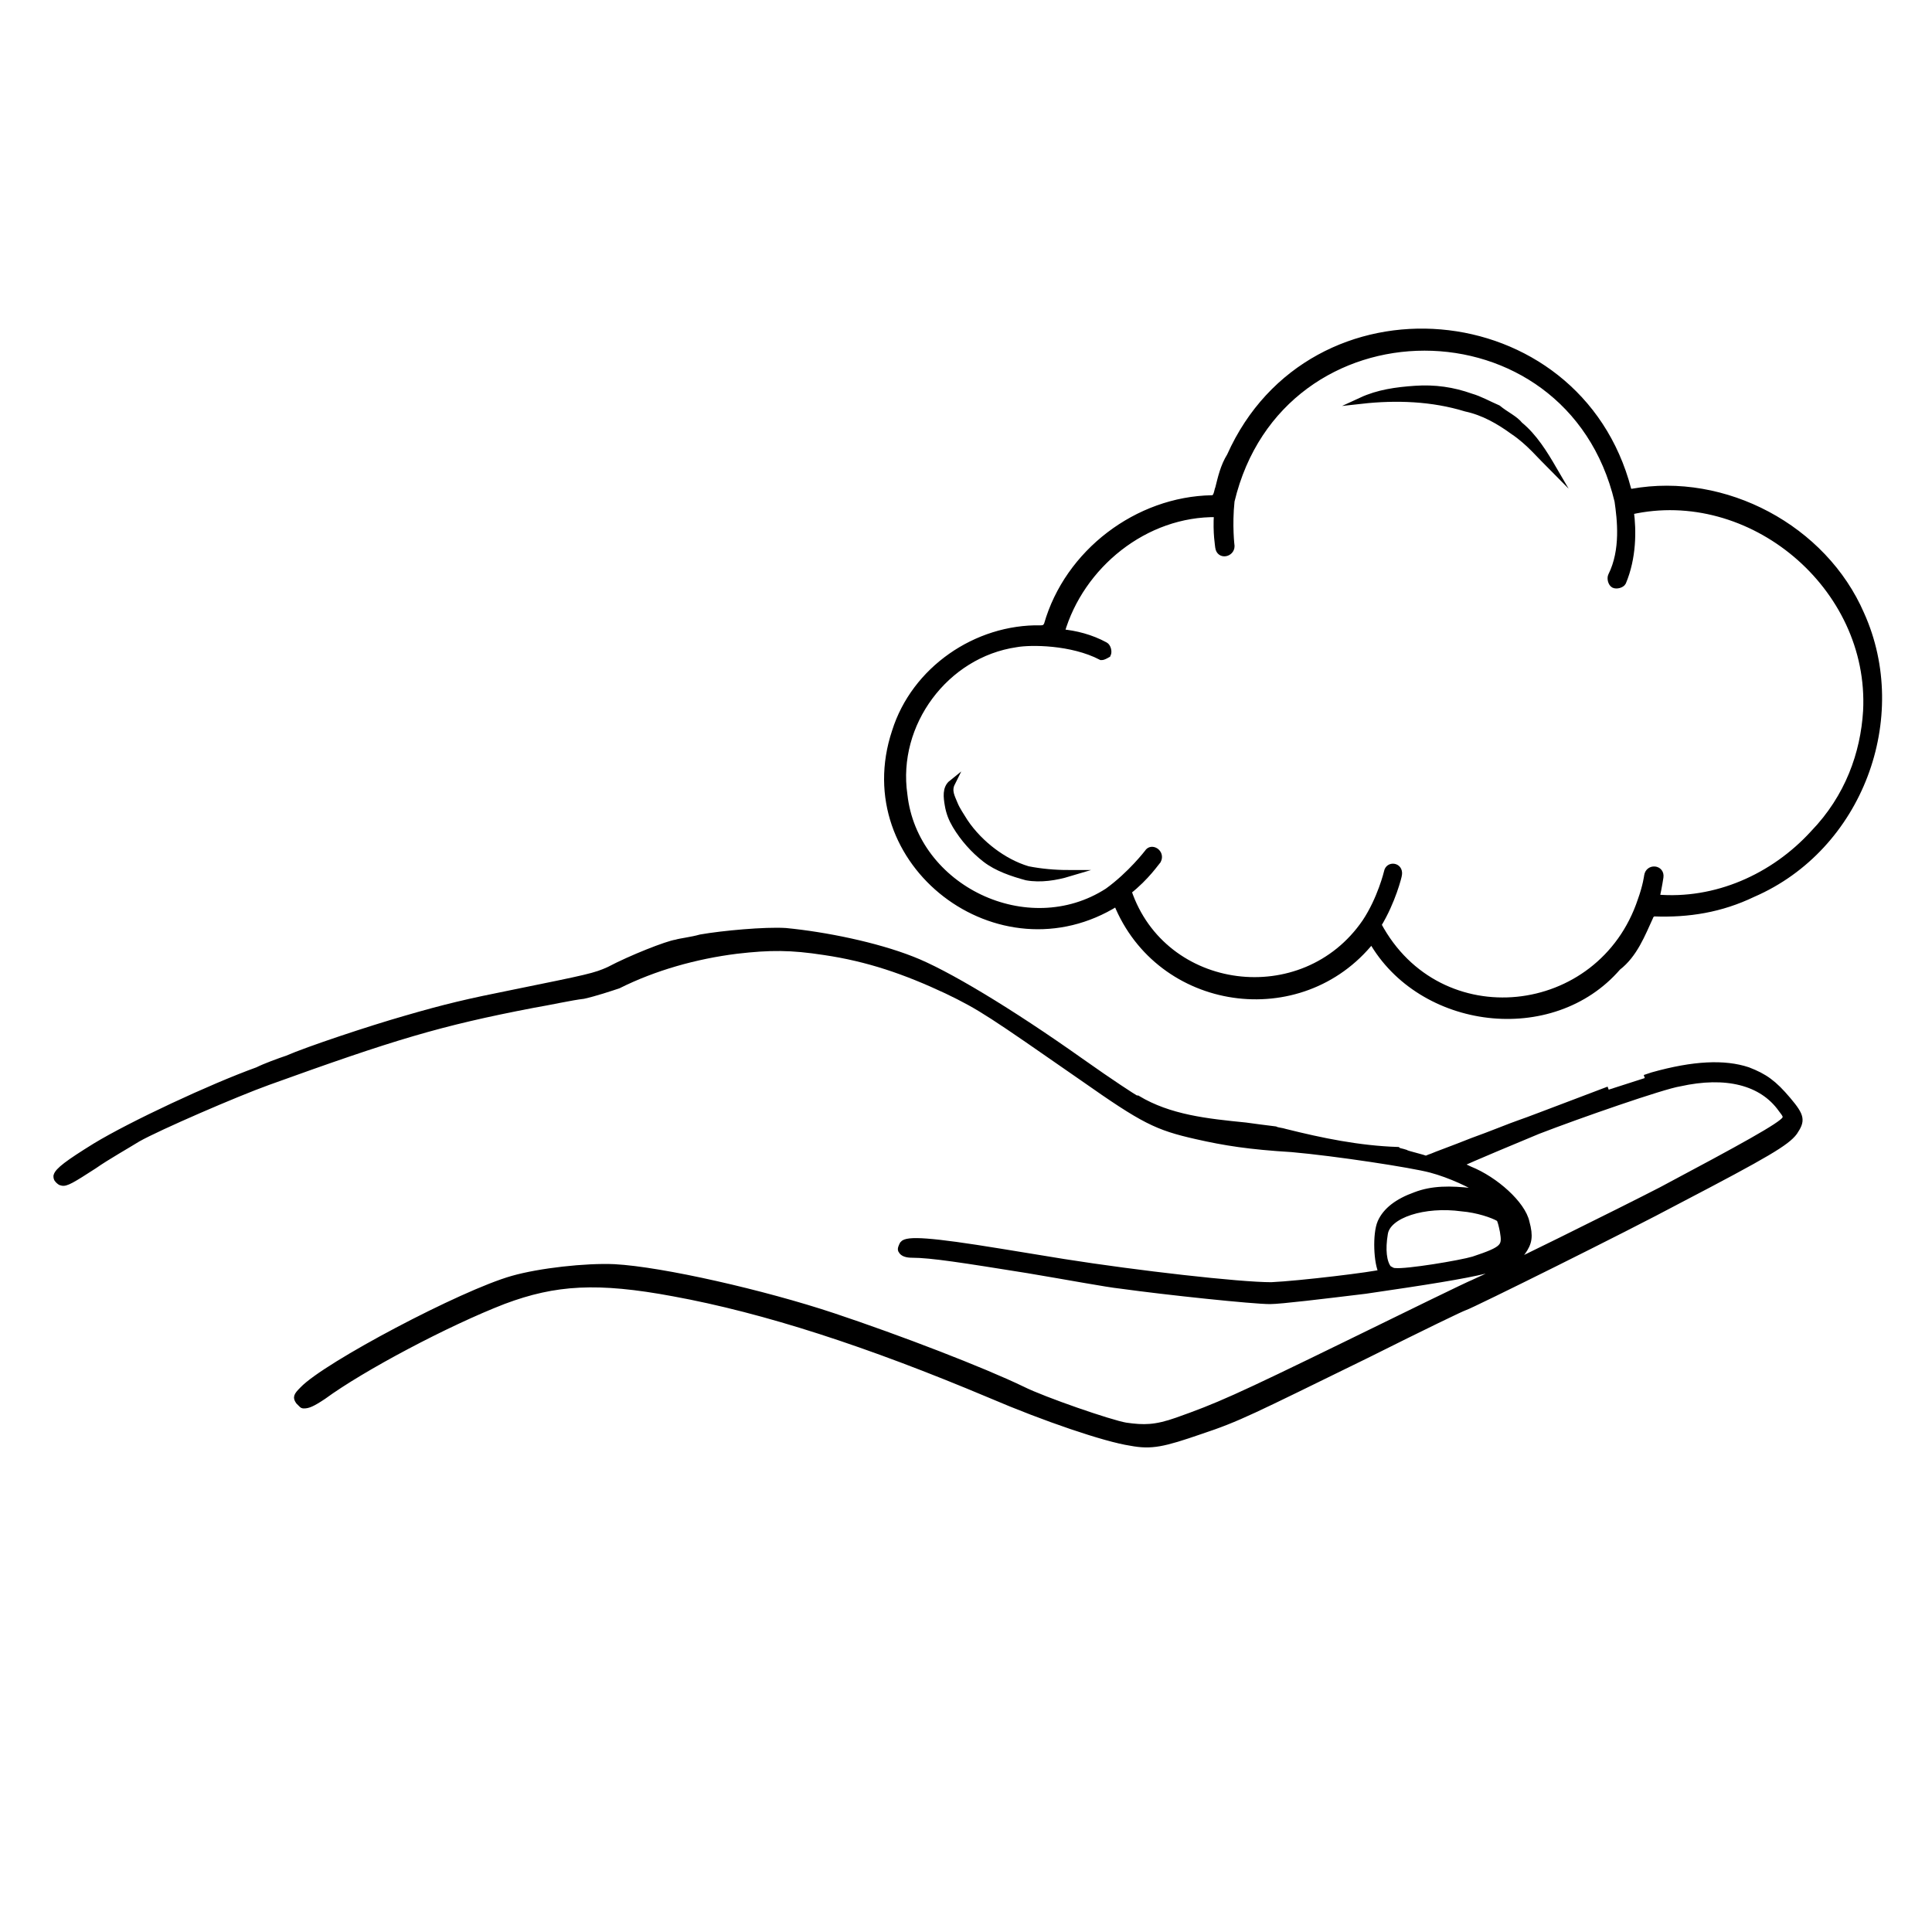 <?xml version="1.0" encoding="utf-8"?>
<!-- Generator: Adobe Illustrator 28.1.0, SVG Export Plug-In . SVG Version: 6.00 Build 0)  -->
<svg version="1.1" id="Layer_1" xmlns="http://www.w3.org/2000/svg" xmlns:xlink="http://www.w3.org/1999/xlink" x="0px" y="0px"
	 viewBox="0 0 150 150" style="enable-background:new 0 0 150 150;" xml:space="preserve">
<style type="text/css">
	.st0{stroke:#000000;stroke-width:0.5;stroke-miterlimit:10;}
</style>
<g>
	<path class="st0" d="M144.5,47.7c-2.9-6.7-10.6-10.8-17.8-9.5c-0.2,0-0.2,0-0.3-0.2c-3.9-14.9-24.6-16.7-30.9-2.6
		c-0.5,0.8-0.7,1.7-0.9,2.5c-0.1,0.2-0.1,0.8-0.5,0.8c-5.8,0.1-11.2,4.2-12.8,9.8c-0.1,0.2-0.2,0.3-0.5,0.3c-5-0.1-9.8,3.2-11.3,8
		c-3.4,10.2,8.1,19,17.2,13.3c3.3,8.2,14.3,9.8,19.8,2.9c3.8,6.7,14,8,19.1,2.1c1.3-1,1.9-2.6,2.5-3.9c0-0.1,0.2-0.3,0.3-0.3
		c2.7,0.1,5.2-0.3,7.7-1.5C144.4,65.8,148.1,55.7,144.5,47.7L144.5,47.7z M140.8,64.7c-3.1,3.4-7.6,5.4-12.2,5
		c0.2-0.9,0.3-1.6,0.3-1.6c0.1-0.7-0.9-0.8-1-0.1c0,0-0.1,0.8-0.5,1.9c-3.1,9.3-15.7,10.7-20.4,1.9c1.1-1.8,1.6-3.8,1.6-3.9
		c0.1-0.7-0.8-0.8-0.9-0.2c0,0-0.5,2.1-1.7,3.9c-4.8,7-15.7,5.6-18.4-2.4c1.4-1.1,2.2-2.3,2.3-2.4c0.3-0.6-0.5-1.1-0.8-0.6
		c0,0-1.3,1.7-3.1,3c-6.2,4-15-0.2-15.8-7.5c-0.8-5.5,3.2-10.9,8.7-11.7c1.1-0.2,4.3-0.2,6.6,1c0.2,0,0.3-0.1,0.5-0.2
		c0.1-0.2,0-0.6-0.2-0.7c-1.1-0.6-2.3-0.9-3.4-1c1.5-5.2,6.5-9.3,12.1-9.2c-0.1,1.5,0.1,2.5,0.1,2.6c0.1,0.7,1,0.5,1-0.1
		c0,0-0.2-1.6,0-3.5c3.8-15.9,26.2-15.9,30,0c0.2,1.4,0.5,3.8-0.5,5.8c-0.1,0.2,0,0.6,0.2,0.7c0.2,0.1,0.6,0,0.7-0.2
		c0.8-1.9,0.8-4,0.6-5.5c9.3-2.1,18.8,5.8,18.3,15.5C144.7,58.5,143.5,61.9,140.8,64.7L140.8,64.7z"/>
	<path class="st0" d="M105.7,31.1c1.3-0.6,2.7-0.8,4.2-0.9c1.5-0.1,2.9,0.1,4.3,0.6c0.7,0.2,1.4,0.6,2.1,0.9
		c0.6,0.5,1.3,0.8,1.7,1.3c1.1,0.9,1.9,2.2,2.6,3.4c-1-1-1.9-2.1-3.1-2.9c-1.1-0.8-2.3-1.5-3.7-1.8
		C111.2,30.9,108.4,30.8,105.7,31.1L105.7,31.1z"/>
	<path class="st0" d="M73.6,62.5c0.1,0.6,0.3,1.1,0.6,1.6c0.6,1,1.4,1.9,2.3,2.6c0.9,0.7,2.1,1.1,3.2,1.4c1.1,0.2,2.3,0,3.3-0.3
		c-1.1,0-2.2-0.1-3.2-0.3c-1-0.3-1.9-0.8-2.7-1.4s-1.6-1.4-2.2-2.3c-0.3-0.5-0.6-0.9-0.8-1.4c-0.2-0.5-0.5-1-0.2-1.6
		C73.4,61.2,73.5,61.9,73.6,62.5L73.6,62.5z"/>
</g>
<path class="st0" d="M124.9,84.6l-2.9,1.1c-1.6,0.6-3.4,1.3-4,1.5c-0.6,0.2-2.3,0.9-3.7,1.4c-1.5,0.6-2.9,1.1-3.1,1.2
	c-0.3,0.1-0.5,0.2-0.5,0.2c-0.1-0.1-1.5-0.4-1.6-0.5c-0.3-0.1-0.5-0.1-0.6-0.2c-3-0.1-5.9-0.7-8.7-1.4c-0.3-0.1-0.6-0.1-0.8-0.2
	c-0.8-0.1-1.6-0.2-2.3-0.3c-3-0.3-5.9-0.6-8.4-2.1c-0.1,0-0.1,0-0.1,0c-0.2-0.1-1.9-1.2-4.3-2.9c-5.5-3.9-10.5-6.9-13.1-7.9
	c-2.8-1.1-6.7-1.9-9.8-2.2c-1.6-0.1-4.9,0.2-6.6,0.5c-0.7,0.2-1.6,0.3-1.9,0.4c-0.7,0.1-3.5,1.2-5.2,2.1c-1.1,0.5-1.6,0.6-7.5,1.8
	c-3.5,0.7-5.2,1.1-8.3,2c-2.8,0.8-7.6,2.4-9.2,3.1c-0.6,0.2-1.7,0.6-2.3,0.9c-3.6,1.3-9.8,4.2-12.6,5.9c-2.1,1.3-2.9,1.9-3,2.3
	c0,0.1,0,0.2,0.1,0.3c0.1,0.1,0.2,0.2,0.3,0.2c0.3,0.1,0.8-0.2,2.5-1.3c1-0.7,2.6-1.6,3.4-2.1c1.6-0.9,7.6-3.5,10.1-4.4
	c9.7-3.5,13.3-4.6,20.6-6c1.2-0.2,3-0.6,3.9-0.7c0.9-0.2,2.1-0.6,2.7-0.8c2.8-1.4,6-2.3,9.2-2.7c2.6-0.3,4.2-0.3,6.8,0.1
	c3.4,0.5,6.3,1.5,9.5,3c2.7,1.3,3.4,1.8,10.6,6.8c4.7,3.3,5.7,3.8,8.8,4.5c2.2,0.5,4.1,0.8,7.4,1c3.4,0.3,9.3,1.2,10.8,1.6
	c1.5,0.4,3.2,1.2,3.9,1.7c0,0,0.1,0,0.1,0.1c-0.2,0-0.5-0.1-0.8-0.1c-1.7-0.2-3.1-0.2-4.4,0.3c-1.4,0.5-2.3,1.2-2.7,2.1
	c-0.4,0.9-0.3,3.2,0.1,3.9c-0.6,0.2-6.4,0.9-8.6,1c-2.5,0-10.4-0.9-16.1-1.8l-4.9-0.8c-5.5-0.9-7.3-1-7.6-0.6
	c-0.1,0.2-0.2,0.4-0.1,0.5c0.1,0.2,0.4,0.3,0.8,0.3c1.5,0,4,0.4,9,1.2c3,0.5,6.2,1.1,7.2,1.2c3.6,0.5,10.3,1.2,11.6,1.2
	c0.8,0,4.1-0.4,7.4-0.8c9.6-1.4,11.3-1.8,12.2-3c0.5-0.7,0.6-1.2,0.3-2.3c-0.3-1.4-2.4-3.3-4.4-4.1c-0.4-0.2-0.7-0.3-0.8-0.4
	c0.8-0.4,4.9-2.1,6.1-2.6c3.1-1.2,9.7-3.5,11-3.7c3.6-0.8,6.4-0.1,7.9,2c0.4,0.5,0.4,0.6,0.3,0.8c-0.3,0.5-3.4,2.2-9.6,5.5
	c-2.9,1.5-13.2,6.6-14.6,7.2c-0.5,0.2-4.8,2.3-9.7,4.7c-8.8,4.3-10.2,4.9-13.3,6c-1.7,0.6-2.6,0.6-4,0.4c-1.2-0.2-6.4-2-8-2.8
	c-3.1-1.5-9.6-4-14.7-5.7c-5.4-1.8-13.3-3.6-17-3.8c-2.2-0.1-5.8,0.3-7.9,0.9c-3.9,1.1-14.5,6.7-16.3,8.6c-0.5,0.5-0.5,0.6-0.3,0.9
	c0.1,0.1,0.1,0.1,0.2,0.2s0.1,0.1,0.2,0.1c0.3,0,0.6-0.1,1.5-0.7c3-2.2,9.6-5.7,14-7.4c4-1.5,7.3-1.7,13.2-0.6
	c7.1,1.3,15.1,3.9,24.6,7.9c4.2,1.8,8.9,3.4,10.9,3.7c1.6,0.3,2.5,0.1,5.4-0.9c3-1,3.9-1.5,12.9-5.9c4.4-2.2,7.5-3.7,7.6-3.7
	c0.6-0.2,12.5-6.1,16.6-8.3c6.9-3.6,8.4-4.5,9-5.3c0.6-0.9,0.6-1.2-0.5-2.5l0,0c-1.1-1.3-1.8-1.8-3.1-2.3c-1.8-0.6-4.2-0.5-7.4,0.4
	l-0.6,0.2 M116.4,94.6c0.1,0.1,0.2,0.5,0.3,1c0.2,1.2,0.1,1.4-2.3,2.2c-1,0.3-5.2,1-6.1,0.9c-0.2,0-0.3-0.1-0.5-0.2
	c-0.4-0.5-0.5-1.5-0.3-2.7c0.2-1.5,3.1-2.4,6-2l0,0C114.7,93.9,115.9,94.3,116.4,94.6L116.4,94.6z"/>
</svg>
